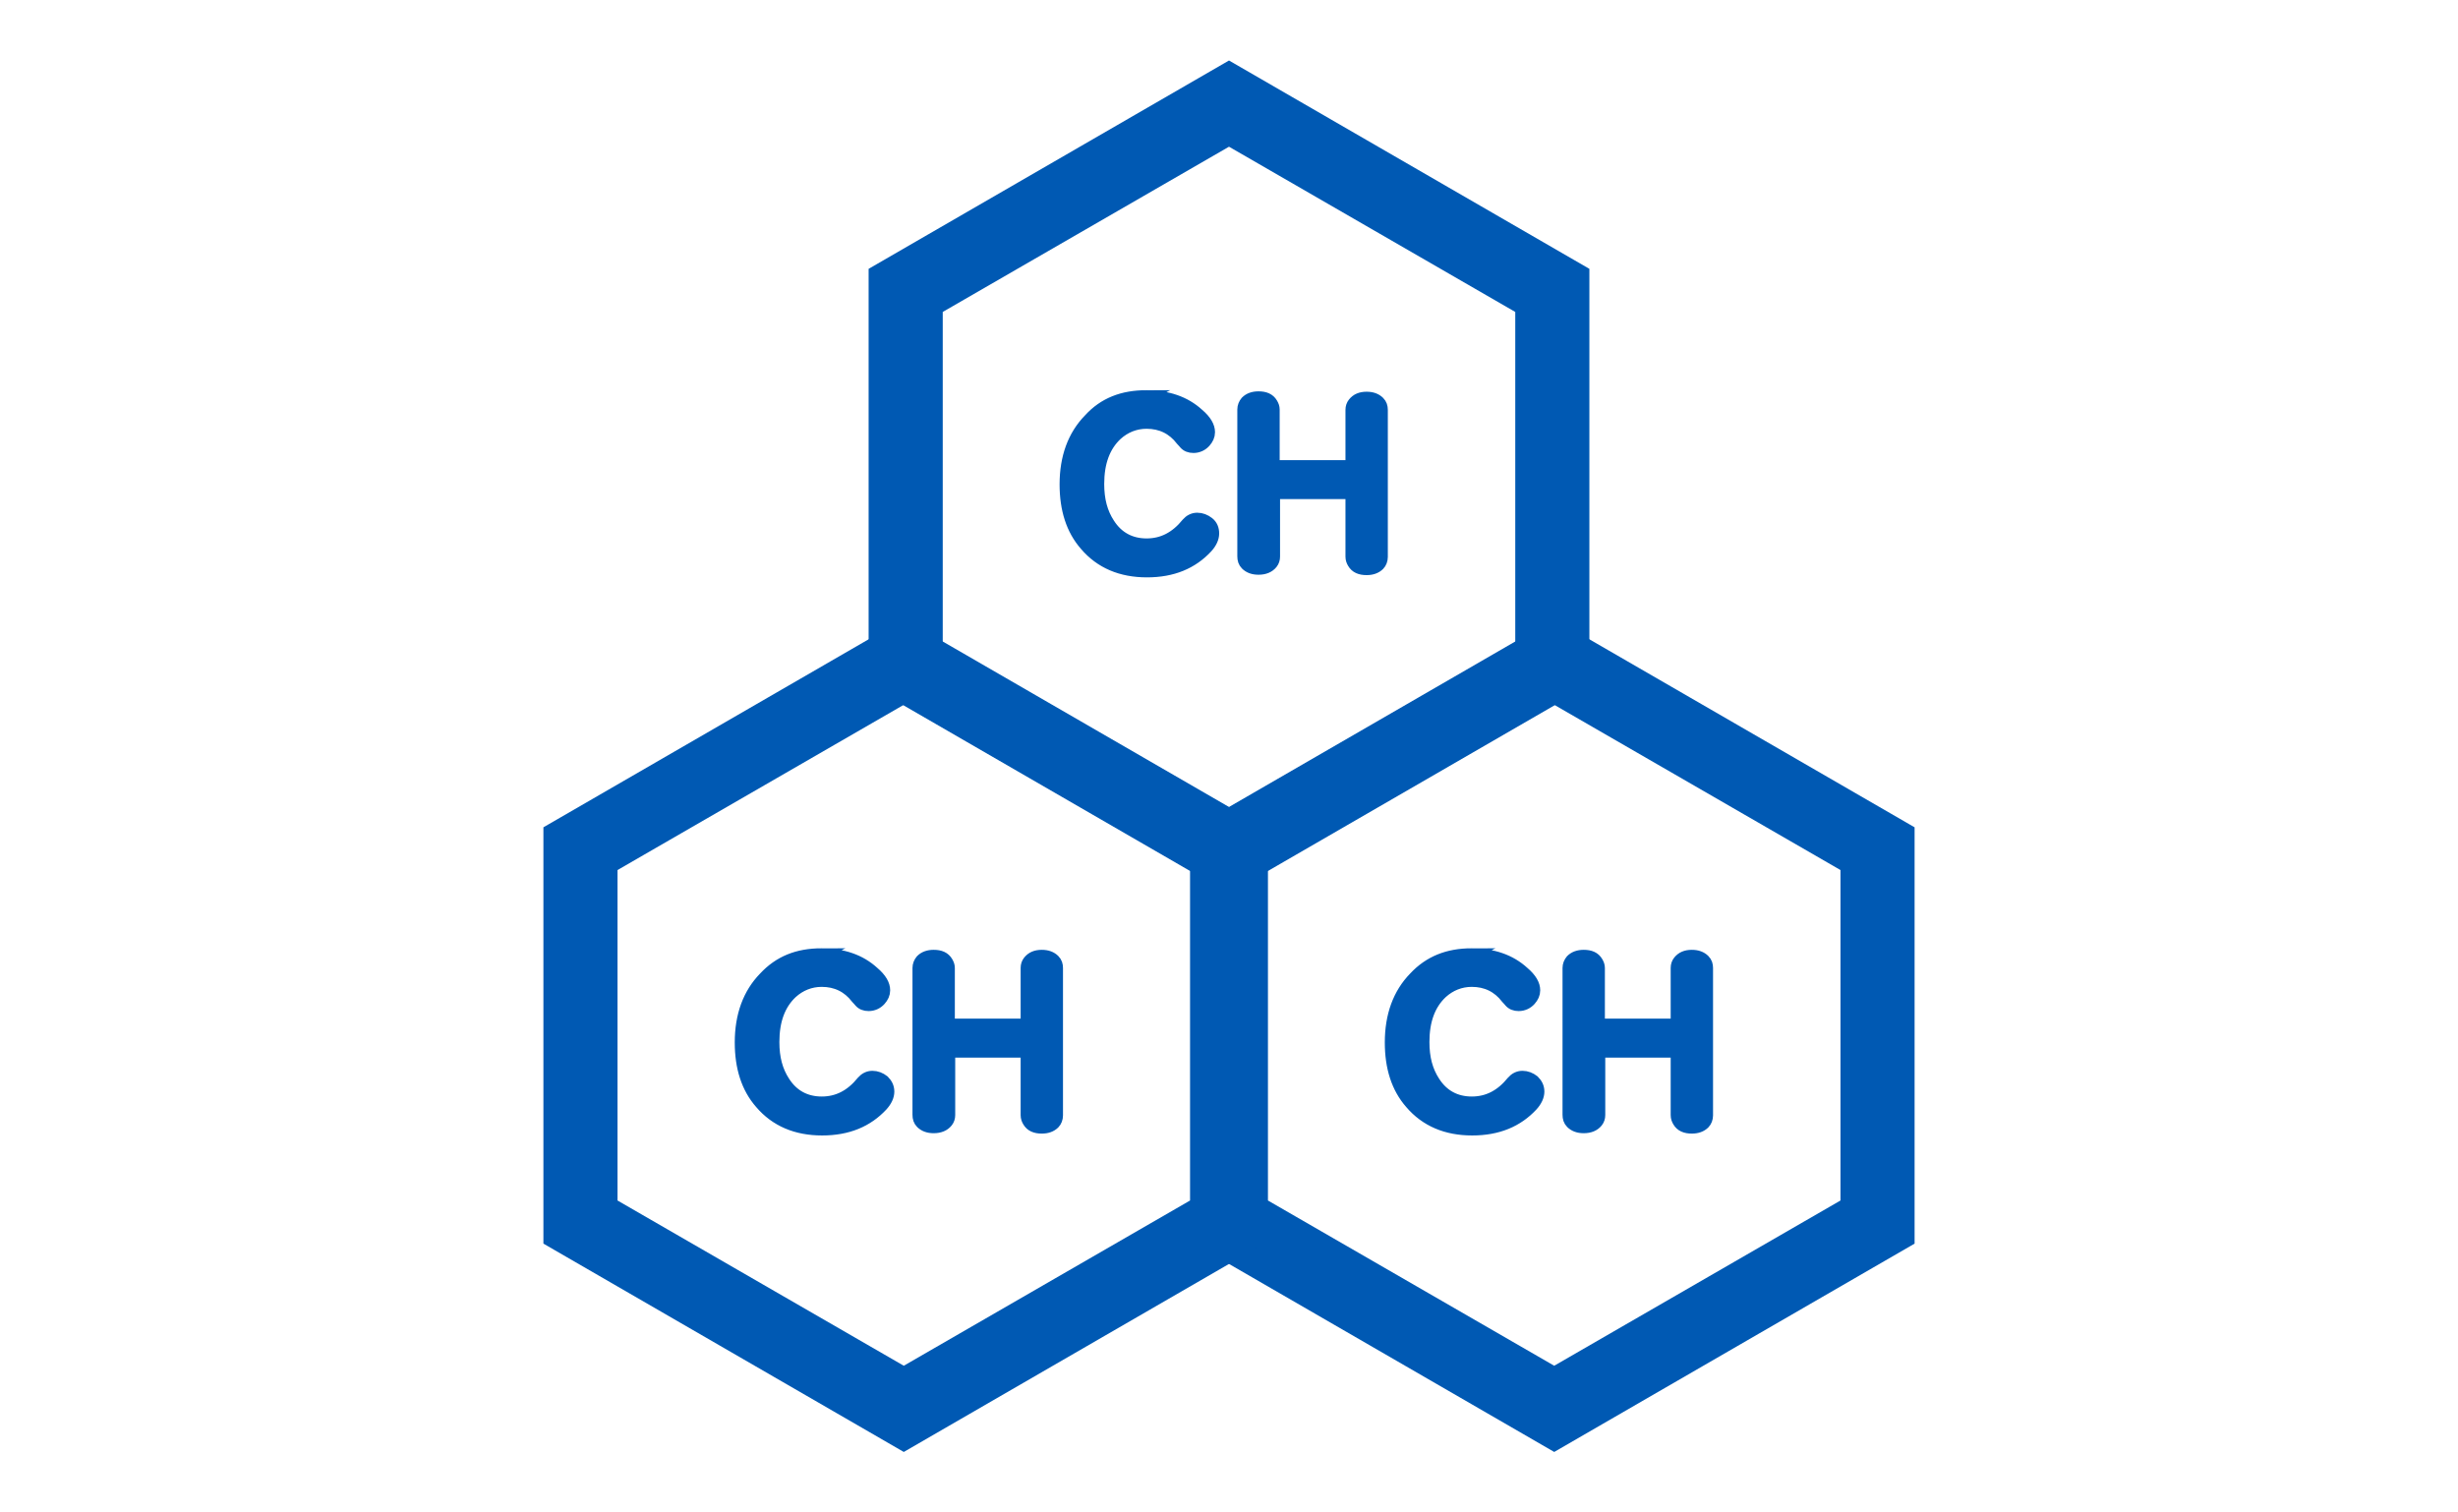 <svg version="1.1" id="レイヤー_1" xmlns="http://www.w3.org/2000/svg" x="0" y="0" viewBox="0 0 650 400" style="enable-background:new 0 0 650 400" xml:space="preserve"><style>.st0{stroke:#0059b3;stroke-width:3;stroke-miterlimit:10}.st0,.st1{fill:#0059b3}</style><path class="st0" d="M389.1 252.3c5.7 0 10.3 1.6 13.8 4.8 2 1.7 2.9 3.3 2.9 4.8 0 1-.4 1.8-1.1 2.6-.8.9-1.9 1.4-3.1 1.4-1 0-1.8-.3-2.4-1-.1-.1-.3-.4-.8-.9-2.3-3-5.4-4.5-9.2-4.5-3 0-5.7 1.1-7.9 3.1-3.2 3-4.8 7.3-4.8 13 0 4.2.9 7.6 2.8 10.5 2.3 3.6 5.7 5.4 9.9 5.4s7.7-1.8 10.7-5.5c.7-.8 1.6-1.3 2.7-1.3s2.1.4 3 1.1c.8.8 1.3 1.7 1.3 2.9s-.6 2.5-1.7 3.7c-3.9 4.2-9.1 6.4-15.9 6.4-6.8 0-12.3-2.3-16.3-7-3.6-4.1-5.3-9.5-5.3-16.1 0-7.1 2.1-12.9 6.3-17.2 3.9-4.2 8.9-6.2 15.1-6.2zm33.9 25.9v16.7c0 .7-.2 1.3-.6 1.8-.8 1-2 1.5-3.6 1.5-1.4 0-2.5-.4-3.3-1.2-.6-.6-.8-1.3-.8-2.2V256c0-.8.3-1.5.8-2.1.8-.8 1.9-1.2 3.3-1.2 1.7 0 2.9.5 3.6 1.7.3.5.5 1 .5 1.6v14.9h20.4V256c0-.7.2-1.3.6-1.8.8-1 1.9-1.5 3.5-1.5 1.4 0 2.5.4 3.3 1.2.6.6.8 1.3.8 2.1v39c0 .8-.3 1.6-.8 2.1-.8.8-1.9 1.2-3.3 1.2-1.7 0-2.9-.5-3.6-1.7-.3-.5-.5-1-.5-1.7v-16.7H423z"/><path class="st1" d="m411 186.4 75.7 43.7v87.4L411 361.2l-75.7-43.7v-87.4l75.7-43.7m0-22.7-95.3 55.1v110.1L411 384l95.3-55.1V218.8L411 163.7z"/><path class="st0" d="M217.2 252.3c5.7 0 10.3 1.6 13.8 4.8 2 1.7 2.9 3.3 2.9 4.8 0 1-.4 1.8-1.1 2.6-.8.9-1.9 1.4-3.1 1.4-1 0-1.8-.3-2.4-1-.1-.1-.3-.4-.8-.9-2.3-3-5.4-4.5-9.2-4.5-3 0-5.7 1.1-7.9 3.1-3.2 3-4.8 7.3-4.8 13 0 4.2.9 7.6 2.8 10.5 2.3 3.6 5.7 5.4 9.9 5.4s7.7-1.8 10.7-5.5c.7-.8 1.6-1.3 2.7-1.3s2.1.4 3 1.1c.8.8 1.3 1.7 1.3 2.9s-.6 2.5-1.7 3.7c-3.9 4.2-9.1 6.4-15.9 6.4-6.8 0-12.3-2.3-16.3-7-3.6-4.1-5.3-9.5-5.3-16.1 0-7.1 2.1-12.9 6.3-17.2 3.9-4.2 8.8-6.2 15.1-6.2zm33.9 25.9v16.7c0 .7-.2 1.3-.6 1.8-.8 1-2 1.5-3.6 1.5-1.4 0-2.5-.4-3.3-1.2-.6-.6-.8-1.3-.8-2.2V256c0-.8.3-1.5.8-2.1.8-.8 1.9-1.2 3.3-1.2 1.7 0 2.9.5 3.6 1.7.3.5.5 1 .5 1.6v14.9h20.4V256c0-.7.2-1.3.6-1.8.8-1 1.9-1.5 3.5-1.5 1.4 0 2.5.4 3.3 1.2.6.6.8 1.3.8 2.1v39c0 .8-.3 1.6-.8 2.1-.8.8-1.9 1.2-3.3 1.2-1.7 0-2.9-.5-3.6-1.7-.3-.5-.5-1-.5-1.7v-16.7h-20.3z"/><path class="st1" d="m239 186.4 75.7 43.7v87.4L239 361.2l-75.7-43.7v-87.4l75.7-43.7m0-22.7-95.3 55.1v110.1L239 384l95.3-55.1V218.8L239 163.7z"/><path class="st0" d="M303.1 104.7c5.7 0 10.3 1.6 13.8 4.8 2 1.7 2.9 3.3 2.9 4.8 0 1-.4 1.8-1.1 2.6-.8.9-1.9 1.4-3.1 1.4-1 0-1.8-.3-2.4-1-.1-.1-.3-.4-.8-.9-2.3-3-5.4-4.5-9.2-4.5-3 0-5.7 1.1-7.9 3.1-3.2 3-4.8 7.3-4.8 13 0 4.2.9 7.6 2.8 10.5 2.3 3.6 5.7 5.4 9.9 5.4s7.7-1.8 10.7-5.5c.7-.8 1.6-1.3 2.7-1.3s2.1.4 3 1.1 1.3 1.7 1.3 2.9-.6 2.5-1.7 3.7c-3.9 4.2-9.1 6.4-15.9 6.4s-12.3-2.3-16.3-7c-3.6-4.1-5.3-9.5-5.3-16.1 0-7.1 2.1-12.9 6.3-17.2 3.9-4.3 8.9-6.2 15.1-6.2zm33.9 25.8v16.7c0 .7-.2 1.3-.6 1.8-.8 1-2 1.5-3.6 1.5-1.4 0-2.5-.4-3.3-1.2-.6-.6-.8-1.3-.8-2.2v-38.8c0-.8.3-1.5.8-2.1.8-.8 1.9-1.2 3.3-1.2 1.7 0 2.9.5 3.6 1.7.3.5.5 1 .5 1.6v14.9h20.4v-14.8c0-.7.2-1.3.6-1.8.8-1 1.9-1.5 3.5-1.5 1.4 0 2.5.4 3.3 1.2.6.6.8 1.3.8 2.1v38.9c0 .8-.3 1.6-.8 2.1-.8.8-1.9 1.2-3.3 1.2-1.7 0-2.9-.5-3.6-1.7-.3-.5-.5-1-.5-1.7v-16.7H337z"/><path class="st1" d="m325 38.8 75.7 43.7v87.4L325 213.6l-75.7-43.7V82.5L325 38.8m0-22.8-95.3 55.1v110.1l95.3 55.1 95.3-55.1V71.1L325 16z"/></svg>